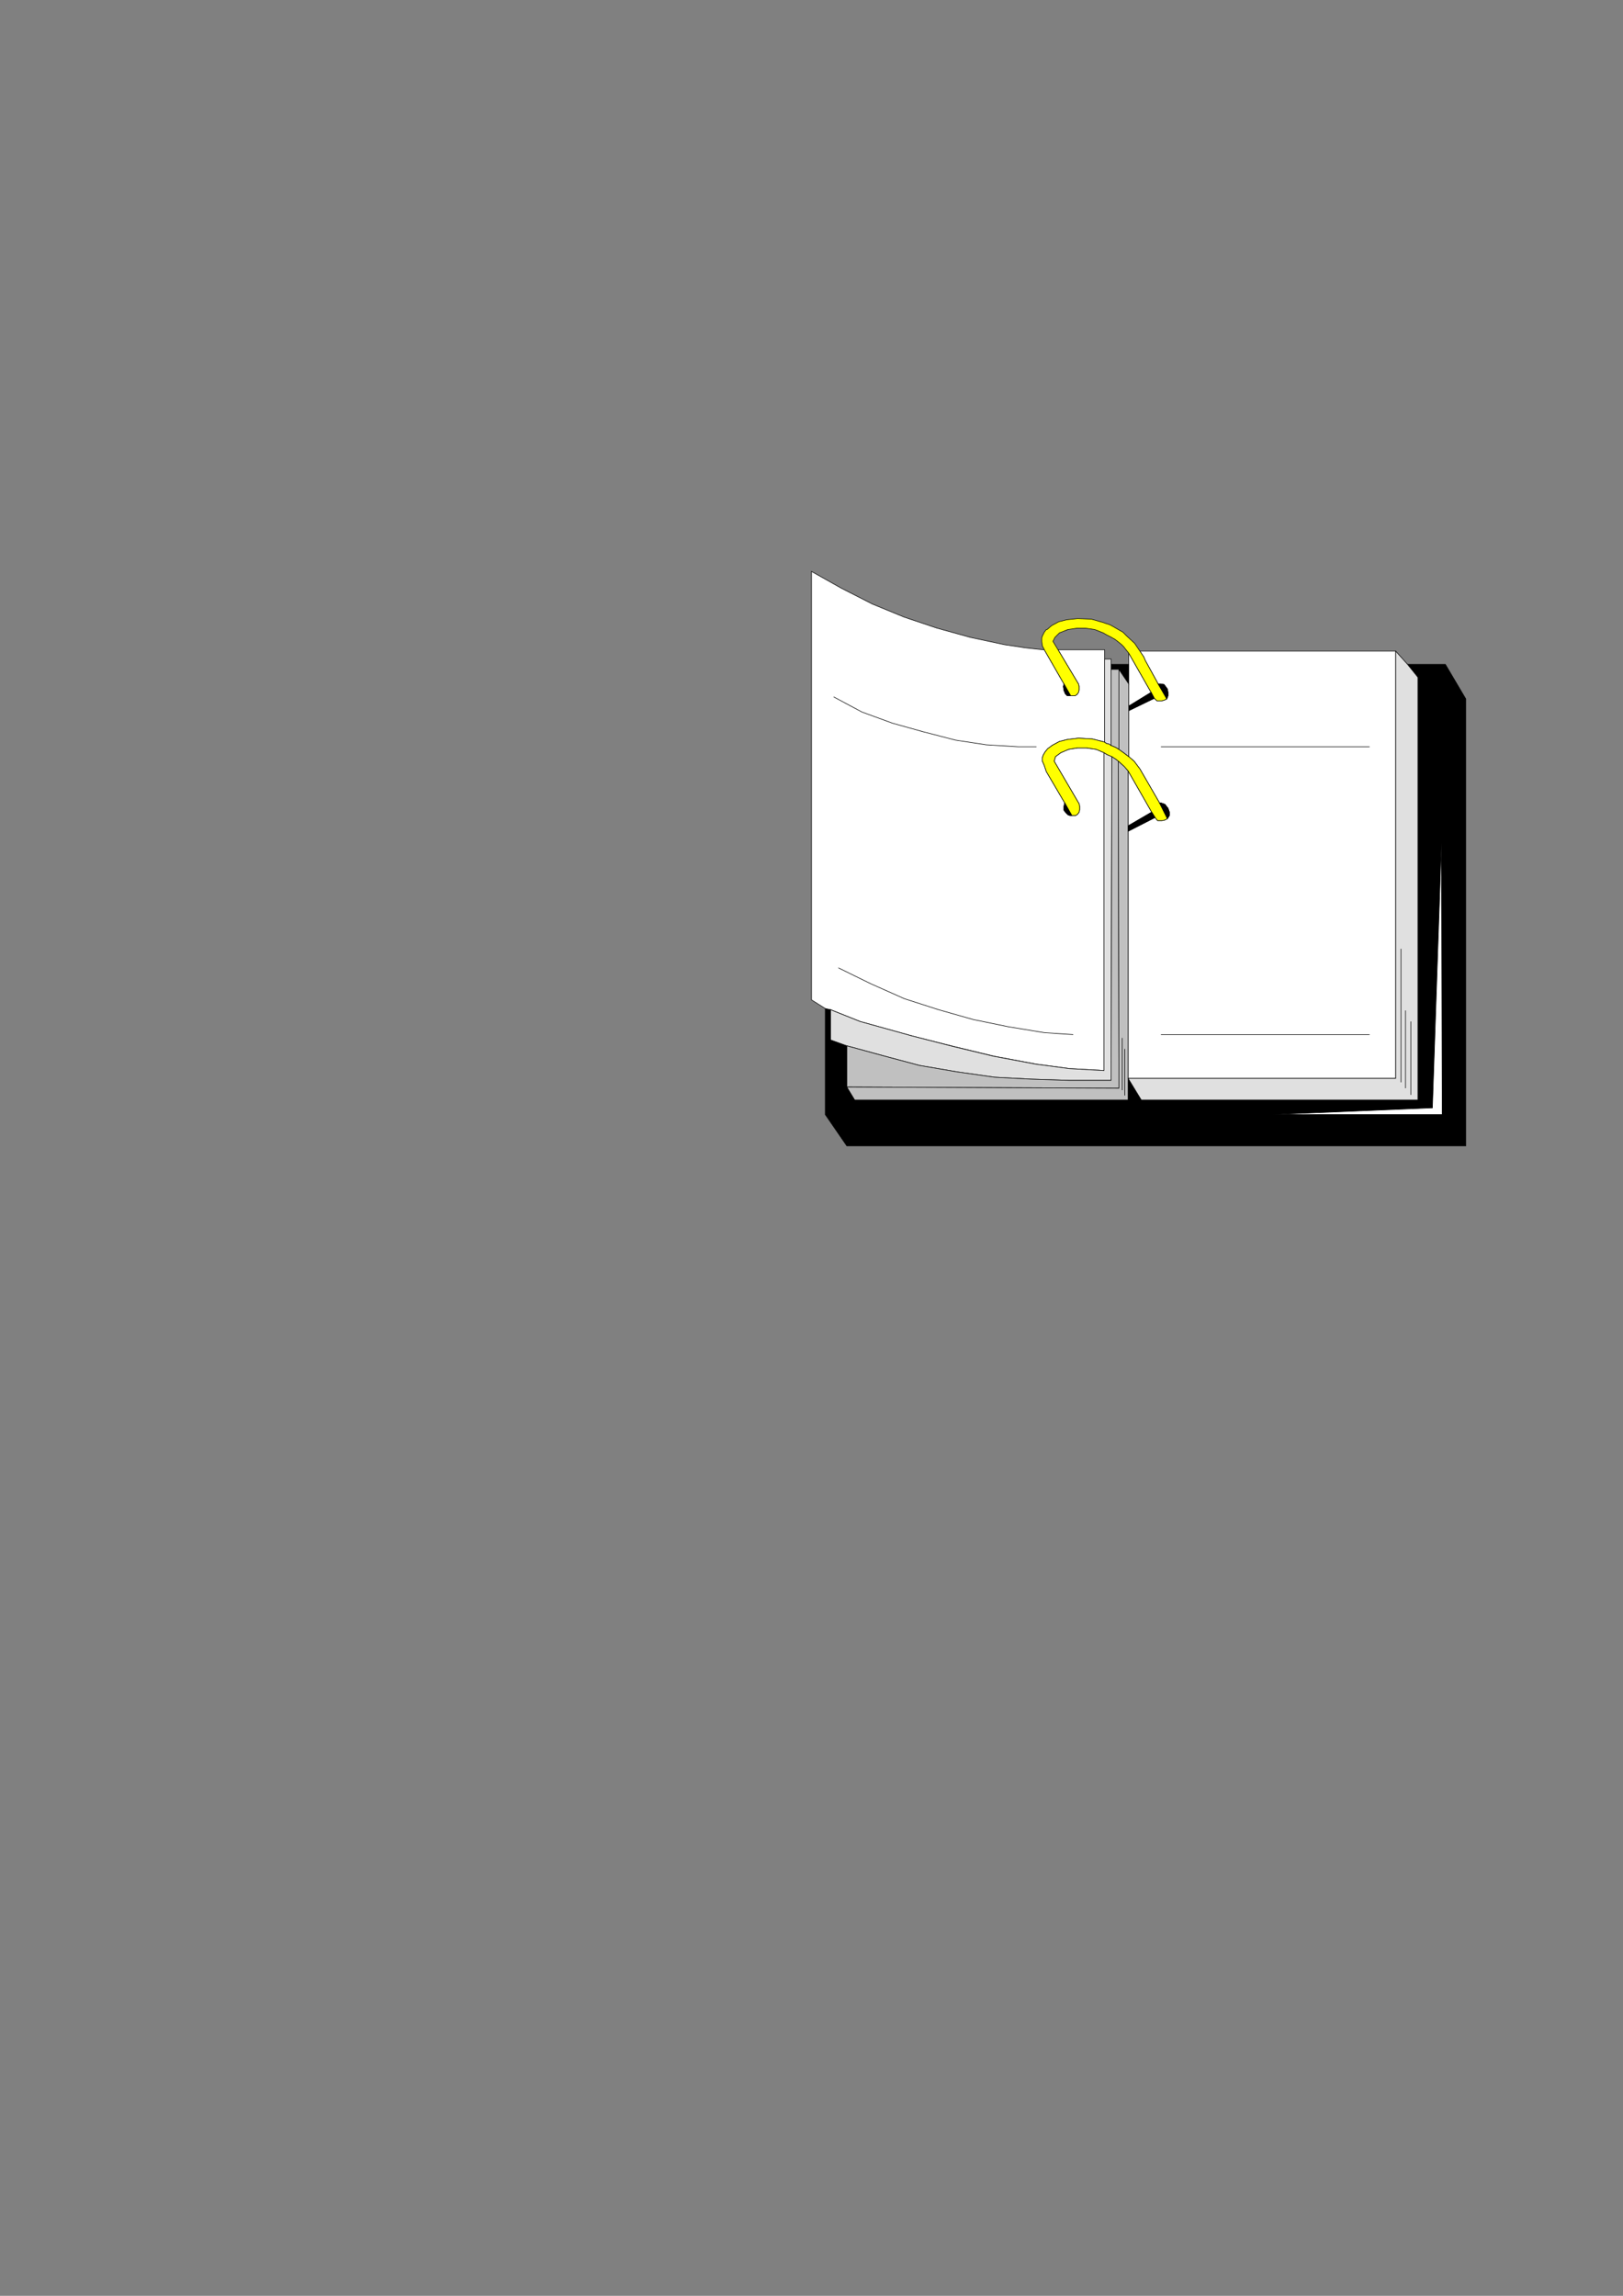 <?xml version="1.0" encoding="utf-8"?>
<!-- Created by UniConvertor 2.0rc4 (https://sk1project.net/) -->
<svg xmlns="http://www.w3.org/2000/svg" height="841.89pt" viewBox="0 0 595.276 841.89" width="595.276pt" version="1.1" xmlns:xlink="http://www.w3.org/1999/xlink" id="38c8a4ee-f60e-11ea-badd-dcc15c148e23">

<rect x="0" y="0" width="595.276" height="841.89" fill="#808080" stroke="none"/>

<g>
	<path style="stroke:#000000;stroke-width:0.216;stroke-miterlimit:10.433;fill:#000000;" d="M 525.374,406.257 L 467.054,408.705 528.974,408.705 528.974,309.129 525.374,406.257 520.046,403.377 520.046,248.361 516.23,243.609 530.126,243.609 537.614,256.281 537.614,420.225 310.598,420.225 302.678,408.705 302.678,369.825 304.622,370.257 304.622,381.345 310.598,383.505 310.598,398.625 313.478,403.377 413.774,403.377 413.774,395.457 418.598,403.377 520.046,403.377 525.374,406.257 Z" />
	<path style="stroke:#000000;stroke-width:0.216;stroke-miterlimit:10.433;fill:none;" d="M 525.374,406.257 L 466.838,408.705 528.974,408.705 528.974,309.129 525.374,406.257" />
	<path style="stroke:#000000;stroke-width:0.216;stroke-miterlimit:10.433;fill:#ffffff;" d="M 376.118,237.561 L 368.414,236.409 355.958,233.745 343.718,230.361 331.694,226.329 319.958,221.505 308.654,215.745 297.638,209.553 297.638,366.657 302.678,369.825 304.622,370.257 315.422,374.577 334.574,379.905 349.694,383.721 364.598,387.321 379.934,390.201 392.174,391.857 404.918,392.577 404.918,276.009 402.038,274.785 398.438,274.281 395.27,274.281 391.958,274.785 389.078,276.009 387.134,277.449 386.63,279.105 395.774,294.729 395.99,295.665 395.99,296.889 395.774,297.825 395.27,298.545 394.55,299.049 392.39,299.049 391.67,298.761 390.95,298.041 390.23,297.105 390.23,295.665 390.518,294.441 383.75,282.921 383.03,280.761 382.31,279.105 382.31,277.881 382.598,276.945 383.318,275.721 384.254,274.569 385.91,273.345 388.574,271.905 391.454,271.185 395.558,270.681 400.598,270.969 405.134,272.121 405.134,238.281 388.07,238.281 395.558,250.809 395.774,251.745 395.774,252.969 395.558,253.905 395.054,254.625 394.334,255.129 391.454,255.129 390.734,254.409 390.23,253.185 390.014,251.745 390.23,250.809 383.03,238.281 380.654,238.065 376.118,237.561 Z" />
	<path style="stroke:#000000;stroke-width:0.216;stroke-miterlimit:10.433;fill:#ffffff;" d="M 419.534,240.945 L 420.038,242.169 424.79,250.809 425.798,250.809 426.95,251.025 428.174,252.681 428.39,253.905 428.39,255.129 427.958,256.281 426.95,256.785 426.014,257.001 424.358,257.001 423.35,256.065 413.99,260.601 413.99,277.449 415.934,279.105 418.094,281.985 425.294,294.441 425.798,294.441 427.238,294.945 428.39,296.385 428.894,297.825 428.894,299.049 428.174,300.201 427.238,300.705 426.23,300.921 424.574,300.921 423.638,299.769 413.774,304.809 413.774,395.457 511.91,395.457 511.91,238.785 418.094,238.785 419.534,240.945 Z" />
	<path style="stroke:#000000;stroke-width:0.216;stroke-miterlimit:10.433;fill:#ffffff;" d="M 422.198,253.905 L 413.99,258.945 413.99,239.505 422.198,253.905 Z" />
	<path style="stroke:#000000;stroke-width:0.216;stroke-miterlimit:10.433;fill:#ffffff;" d="M 413.774,282.705 L 422.414,297.825 413.774,302.865 413.774,282.705 Z" />
	<path style="stroke:#000000;stroke-width:0.216;stroke-miterlimit:10.433;fill:#e0e0e0;" d="M 404.918,392.577 L 404.918,276.009 406.07,276.729 407.798,277.449 407.798,277.665 407.51,396.177 392.174,396.177 378.494,395.745 364.814,395.025 351.134,393.081 337.238,390.705 323.774,387.105 310.598,383.505 304.622,381.345 304.622,370.257 315.422,374.577 334.574,379.905 349.478,383.721 364.382,387.321 379.718,390.201 392.174,391.857 404.918,392.577 Z" />
	<path style="stroke:#000000;stroke-width:0.216;stroke-miterlimit:10.433;fill:#c0c0c0;" d="M 392.39,396.177 L 378.494,395.745 364.814,395.025 351.134,393.081 337.238,390.705 323.774,387.105 310.598,383.505 310.598,398.625 410.39,399.057 410.174,279.105 409.238,278.385 407.798,277.449 407.51,396.177 392.39,396.177 Z" />
	<path style="stroke:#000000;stroke-width:0.216;stroke-miterlimit:10.433;fill:#c0c0c0;" d="M 410.174,279.105 L 412.334,281.049 413.774,282.705 413.774,403.377 313.478,403.377 310.598,398.625 410.39,399.057 410.174,279.105 Z" />
	<path style="stroke:#000000;stroke-width:0.216;stroke-miterlimit:10.433;fill:#ffff00;" d="M 427.958,256.281 L 426.95,256.785 426.014,257.001 424.358,257.001 423.35,256.065 422.198,253.905 413.99,239.505 412.838,238.065 412.118,237.129 411.398,236.409 410.174,235.401 408.95,234.465 407.294,233.529 405.854,232.809 404.63,232.089 401.534,230.865 398.15,230.361 395.054,230.361 391.67,230.865 388.574,232.089 386.918,233.745 386.198,235.185 388.07,238.281 395.558,250.809 395.774,251.745 395.774,252.969 395.558,253.905 395.054,254.625 394.334,255.129 392.678,255.129 390.23,250.809 383.03,238.281 382.31,236.841 382.094,235.185 382.094,233.961 382.31,233.241 383.03,231.801 383.75,230.865 384.038,230.865 385.694,229.425 388.358,227.985 391.238,227.265 395.27,226.833 400.31,227.049 404.63,228.273 405.854,228.705 406.574,228.921 407.294,229.209 408.95,230.145 410.174,230.865 411.83,231.801 413.27,233.241 416.15,235.905 418.094,238.785 419.534,240.945 420.038,242.169 424.79,250.809 427.958,256.281 Z" />
	<path style="stroke:#000000;stroke-width:0.216;stroke-miterlimit:10.433;fill:#000000;" d="M 392.678,255.129 L 391.454,255.129 390.734,254.409 390.23,253.185 390.014,251.745 390.23,250.809 392.678,255.129 Z" />
	<path style="stroke:#000000;stroke-width:0.216;stroke-miterlimit:10.433;fill:#000000;" d="M 427.958,256.281 L 424.79,250.809 425.798,250.809 426.95,251.025 428.174,252.681 428.39,253.905 428.39,255.129 427.958,256.281 Z" />
	<path style="stroke:#000000;stroke-width:0.216;stroke-miterlimit:10.433;fill:#ffff00;" d="M 390.518,294.441 L 383.75,282.921 383.03,280.761 382.31,279.105 382.31,277.881 382.598,276.945 383.318,275.721 384.254,274.569 385.91,273.345 388.574,271.905 391.454,271.185 395.558,270.681 400.598,270.969 405.134,272.121 405.854,272.625 406.79,272.841 407.51,273.345 409.238,274.065 410.39,274.785 412.118,276.009 413.99,277.449 415.934,279.105 418.094,281.985 425.294,294.441 428.174,300.201 427.238,300.705 426.23,300.921 424.574,300.921 423.638,299.769 422.414,297.825 413.774,282.705 412.334,281.049 410.174,279.105 409.238,278.385 407.798,277.449 406.07,276.729 404.918,276.009 402.038,274.785 398.654,274.281 395.054,274.281 391.958,274.785 389.078,276.009 387.134,277.449 386.63,279.105 395.774,294.729 395.99,295.665 395.99,296.889 395.774,297.825 395.27,298.545 394.55,299.049 393.11,299.049 390.518,294.441 Z" />
	<path style="stroke:#000000;stroke-width:0.216;stroke-miterlimit:10.433;fill:#000000;" d="M 423.35,256.065 L 413.99,260.601 413.99,258.945 422.198,253.905 423.35,256.065 Z" />
	<path style="stroke:#000000;stroke-width:0.216;stroke-miterlimit:10.433;fill:#000000;" d="M 393.11,299.049 L 392.39,299.049 391.67,298.761 390.95,298.041 390.23,297.105 390.23,295.665 390.518,294.441 393.11,299.049 Z" />
	<path style="stroke:#000000;stroke-width:0.216;stroke-miterlimit:10.433;fill:#000000;" d="M 428.174,300.201 L 425.294,294.441 425.798,294.441 427.238,294.945 428.39,296.385 428.894,297.825 428.894,299.049 428.174,300.201 Z" />
	<path style="stroke:#000000;stroke-width:0.216;stroke-miterlimit:10.433;fill:#000000;" d="M 413.774,304.809 L 423.638,299.769 422.414,297.825 413.774,302.865 413.774,304.809 Z" />
	<path style="stroke:#000000;stroke-width:0.216;stroke-miterlimit:10.433;fill:#e0e0e0;" d="M 405.134,272.121 L 405.854,272.625 406.79,272.841 407.51,273.345 407.51,241.665 405.134,241.665 405.134,272.121 Z" />
	<path style="stroke:#000000;stroke-width:0.216;stroke-miterlimit:10.433;fill:#000000;" d="M 413.99,250.809 L 410.39,245.481 407.51,245.481 407.51,243.609 413.99,243.609 413.99,250.809 Z" />
	<path style="stroke:#000000;stroke-width:0.216;stroke-miterlimit:10.433;fill:#c0c0c0;" d="M 407.51,273.345 L 407.51,245.481 410.39,245.481 410.39,274.785 409.238,274.065 407.51,273.345 Z" />
	<path style="stroke:#000000;stroke-width:0.216;stroke-miterlimit:10.433;fill:#c0c0c0;" d="M 413.99,277.449 L 412.118,276.009 410.39,274.785 410.39,245.481 413.99,250.809 413.99,277.449 Z" />
	<path style="stroke:#000000;stroke-width:0.216;stroke-miterlimit:10.433;fill:#e0e0e0;" d="M 511.91,238.785 L 511.91,395.457 413.774,395.457 418.598,403.377 520.046,403.377 520.046,248.361 516.23,243.609 511.91,238.785 Z" />
	<path style="stroke:#000000;stroke-width:0.216;stroke-miterlimit:10.433;fill:none;" d="M 425.798,273.849 L 502.334,273.849" />
	<path style="stroke:#000000;stroke-width:0.216;stroke-miterlimit:10.433;fill:none;" d="M 305.774,255.561 L 316.142,261.105 327.374,265.209 338.462,268.305 350.414,271.401 361.718,273.129 373.454,273.849 380.15,273.849" />
	<path style="stroke:#000000;stroke-width:0.216;stroke-miterlimit:10.433;fill:none;" d="M 307.502,354.921 L 319.238,360.681 331.694,366.225 344.222,370.257 356.894,373.857 369.854,376.521 383.03,378.681 393.614,379.401" />
	<path style="stroke:#000000;stroke-width:0.216;stroke-miterlimit:10.433;fill:none;" d="M 425.798,379.401 L 502.334,379.401" />
	<path style="stroke:#000000;stroke-width:0.216;stroke-miterlimit:10.433;fill:none;" d="M 411.614,380.625 L 411.614,399.777" />
	<path style="stroke:#000000;stroke-width:0.216;stroke-miterlimit:10.433;fill:none;" d="M 412.55,401.721 L 412.55,384.657" />
	<path style="stroke:#000000;stroke-width:0.216;stroke-miterlimit:10.433;fill:none;" d="M 513.854,347.937 L 513.854,396.897" />
	<path style="stroke:#000000;stroke-width:0.216;stroke-miterlimit:10.433;fill:none;" d="M 515.51,399.057 L 515.51,370.545" />
	<path style="stroke:#000000;stroke-width:0.216;stroke-miterlimit:10.433;fill:none;" d="M 517.454,374.577 L 517.454,401.505" />
	<path style="stroke:#000000;stroke-width:0.216;stroke-miterlimit:10.433;fill:#ffffff;" d="M 466.838,408.705 L 528.974,408.705 528.686,309.129 525.374,406.257 466.838,408.705 Z" />
</g>
</svg>